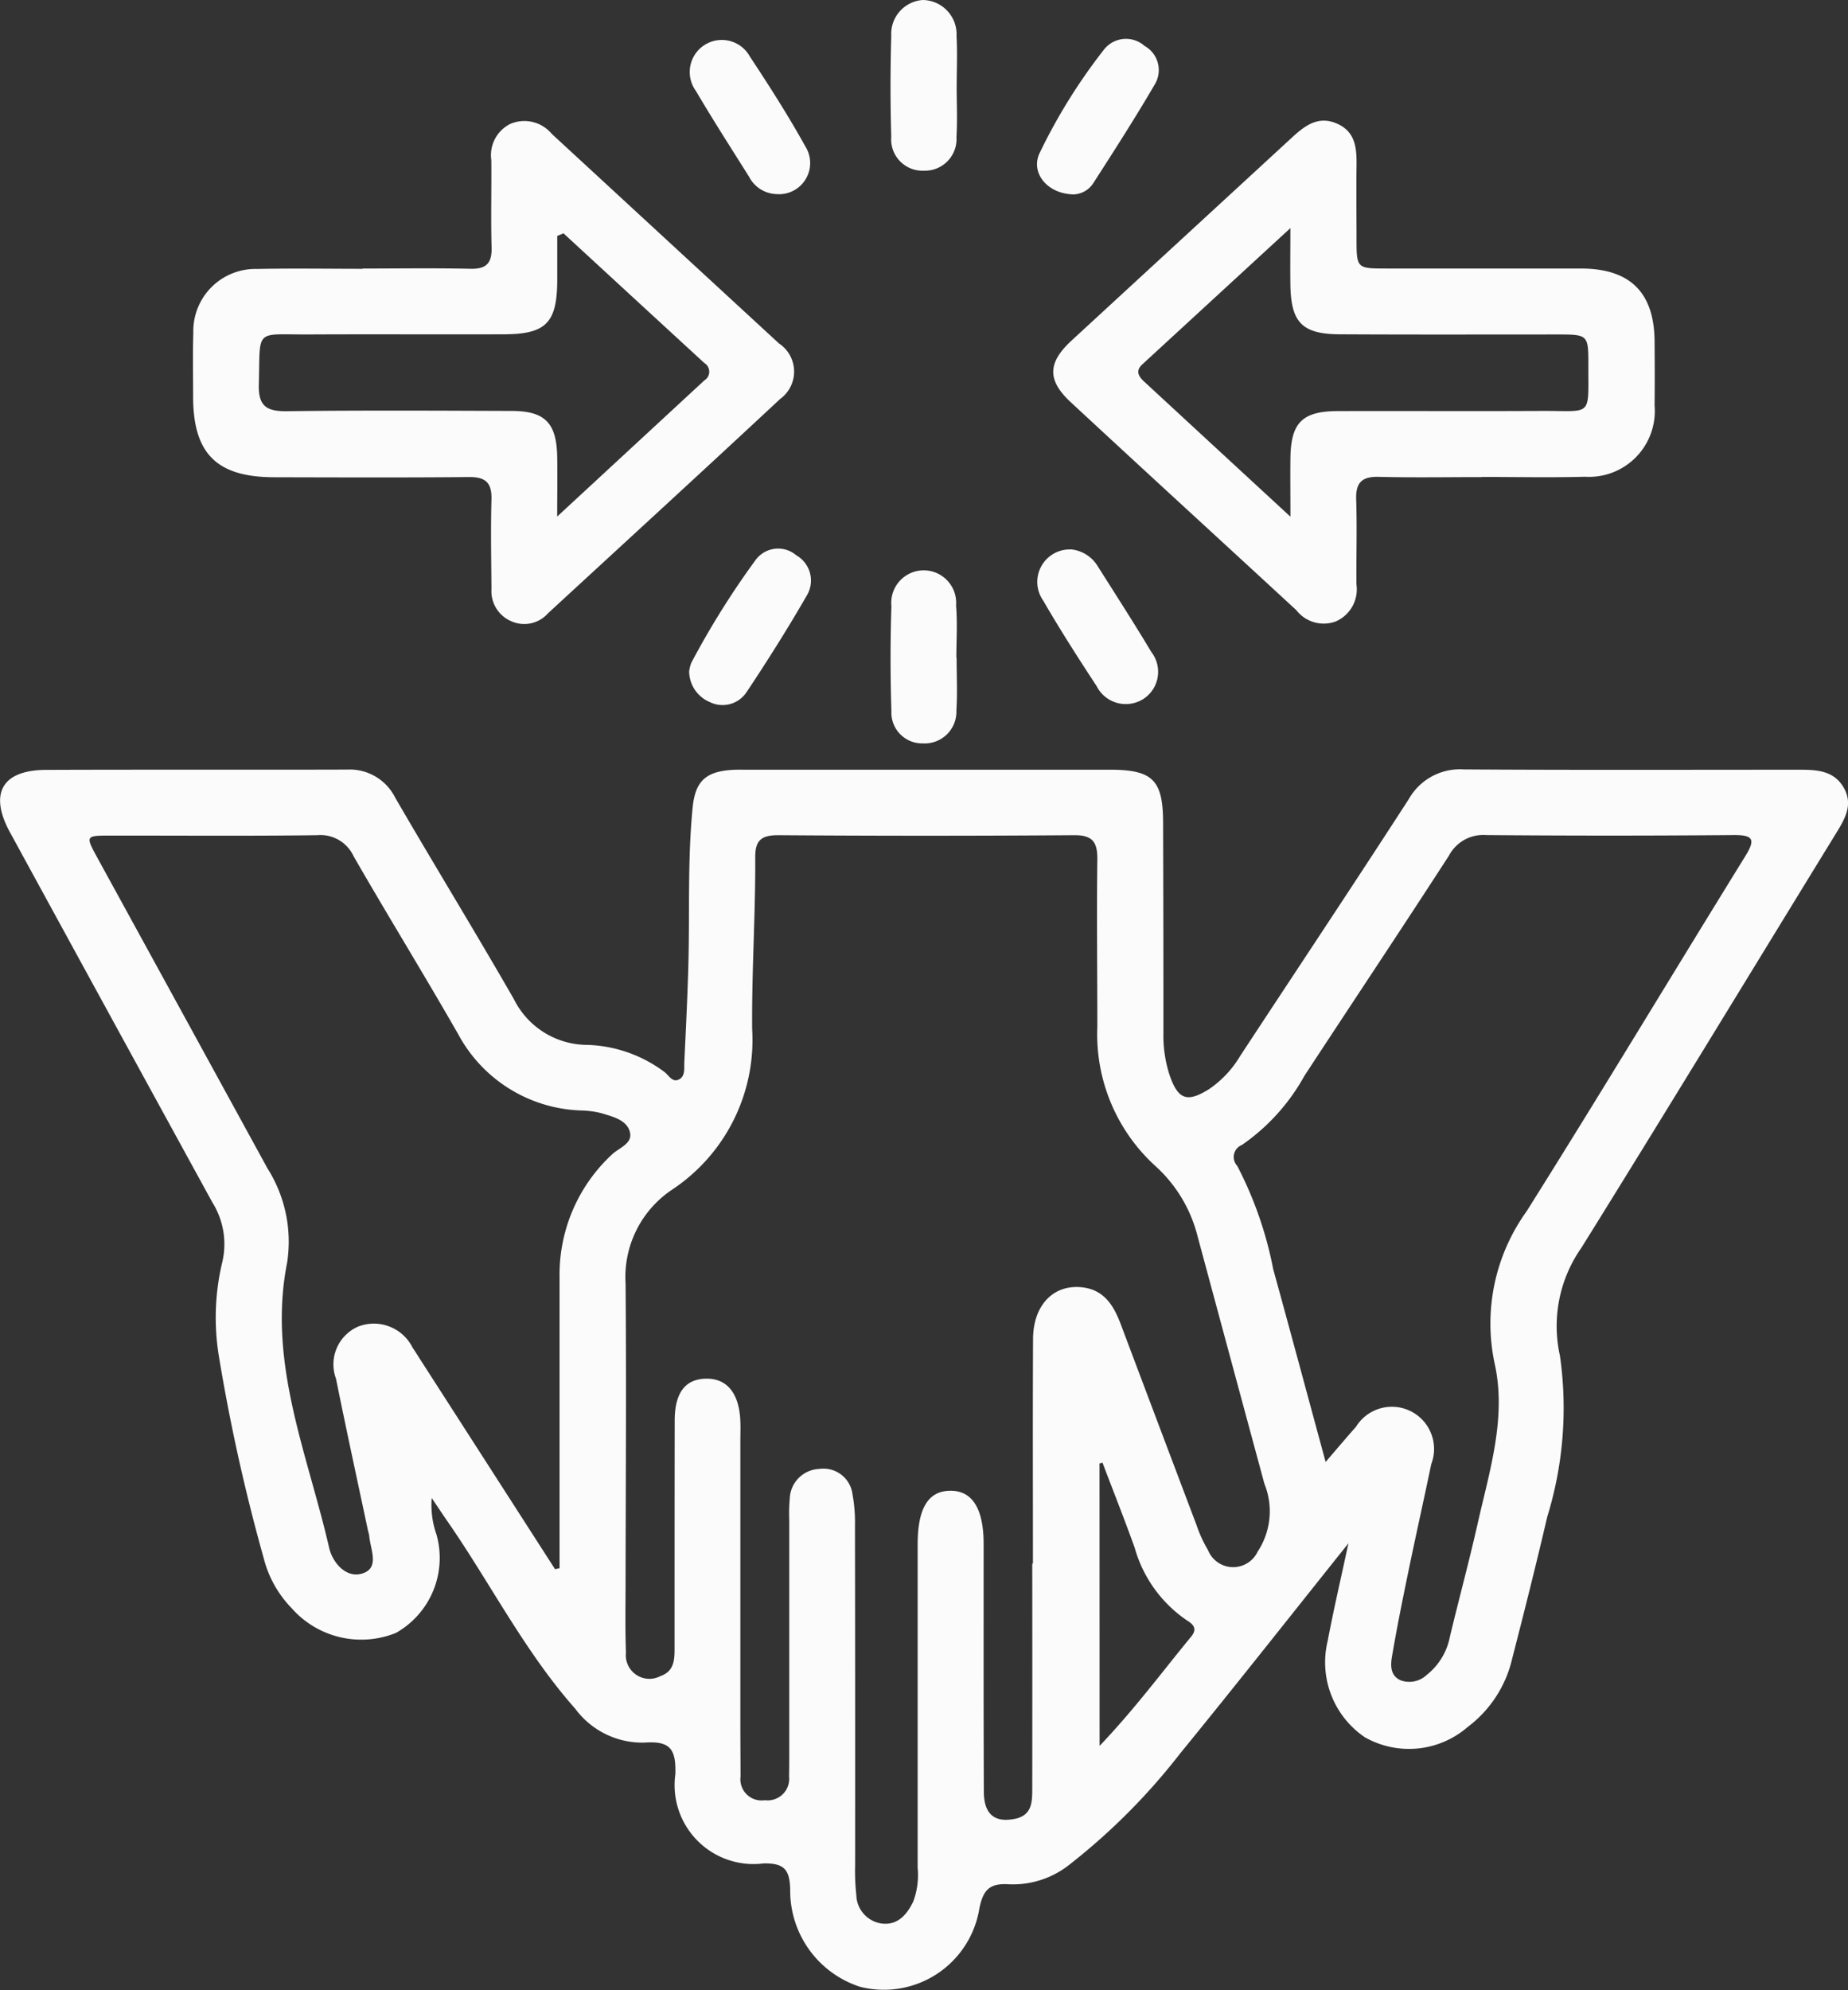<svg xmlns="http://www.w3.org/2000/svg" xmlns:xlink="http://www.w3.org/1999/xlink" id="Groupe_276" data-name="Groupe 276" width="74" height="79.656" viewBox="0 0 74 79.656"><rect x="0" y="0" width="74" height="79.656" fill="#333333" stroke="none"/><defs><clipPath id="clip-path"><rect id="Rectangle_141" data-name="Rectangle 141" width="74" height="79.656" fill="#fbfbfb"></rect></clipPath></defs><g id="Groupe_275" data-name="Groupe 275" clip-path="url(#clip-path)"><path id="Trac&#xE9;_201" data-name="Trac&#xE9; 201" d="M53.993,153.93c-2.337,2.923-4.511,5.684-6.733,8.405a25.35,25.35,0,0,1-4.39,4.417,3.651,3.651,0,0,1-2.464.824c-.781-.053-1.033.219-1.188.961a3.873,3.873,0,0,1-4.776,3.142,4.042,4.042,0,0,1-2.8-3.906c-.024-.8-.25-1.043-1.059-1.034a3.161,3.161,0,0,1-3.539-3.578c.025-.987-.192-1.332-1.236-1.257a3.341,3.341,0,0,1-2.773-1.355c-2.025-2.285-3.389-5.009-5.111-7.493-.186-.269-.366-.542-.637-.942a3.566,3.566,0,0,0,.191,1.462,3.446,3.446,0,0,1-1.626,3.939,3.714,3.714,0,0,1-4.181-1,4.414,4.414,0,0,1-1.109-1.985,75.03,75.03,0,0,1-1.791-8.054,9.562,9.562,0,0,1,.113-3.734,3.148,3.148,0,0,0-.381-2.462Q4.446,132.879.4,125.469c-.852-1.559-.315-2.5,1.462-2.5,4.009-.016,8.019,0,12.028-.012a2.036,2.036,0,0,1,1.935,1.124c1.567,2.7,3.2,5.361,4.754,8.067a3.291,3.291,0,0,0,2.951,1.829,5.428,5.428,0,0,1,3.072,1.081c.181.132.323.45.6.295.239-.132.193-.434.2-.672.061-1.283.125-2.566.161-3.85.059-2.11-.035-4.223.17-6.33.1-1.048.495-1.456,1.555-1.53.183-.013.367-.009.551-.009q7.3,0,14.6,0c1.714,0,2.129.411,2.135,2.1q.014,4.224.013,8.447a5.069,5.069,0,0,0,.26,1.714c.334.948.7,1.068,1.567.525a4.189,4.189,0,0,0,1.246-1.327c2.251-3.427,4.526-6.839,6.753-10.283a2.351,2.351,0,0,1,2.2-1.188c4.468.029,8.937.013,13.406.013.684,0,1.384.013,1.791.686.442.73.03,1.34-.344,1.95-3.378,5.5-6.732,11.02-10.142,16.5a5.452,5.452,0,0,0-.859,4.321,14.774,14.774,0,0,1-.508,6.446c-.444,1.906-.921,3.8-1.41,5.7a4.758,4.758,0,0,1-1.775,2.712,3.586,3.586,0,0,1-4.118.413,3.624,3.624,0,0,1-1.487-3.866c.231-1.229.518-2.448.829-3.9m-12.634.814h0c0-3-.011-6,.005-9,.008-1.331.8-2.161,1.914-2.064.9.078,1.3.7,1.587,1.456q1.52,4.036,3.046,8.069a5.179,5.179,0,0,0,.459,1,1.085,1.085,0,0,0,1.988.06,2.932,2.932,0,0,0,.27-2.715q-1.342-4.958-2.679-9.918a5.638,5.638,0,0,0-1.677-2.793,7.125,7.125,0,0,1-2.334-5.576c0-2.234-.028-4.468,0-6.7.008-.693-.184-.98-.93-.975q-5.921.043-11.842,0c-.654,0-.931.178-.927.88.013,2.294-.144,4.591-.123,6.879a7.188,7.188,0,0,1-3.2,6.425,4.209,4.209,0,0,0-1.869,3.761c.034,3.947.006,7.895,0,11.842,0,.979-.02,1.959.015,2.937a.945.945,0,0,0,1.379.936c.6-.209.567-.732.568-1.224,0-3,0-6,.005-9,0-1.114.421-1.664,1.245-1.682.847-.019,1.339.581,1.384,1.7.011.275,0,.551,0,.826q0,5.6,0,11.2c0,.734.006,1.469.008,2.2a.848.848,0,0,0,.972.947.865.865,0,0,0,.971-.96c.006-.245.007-.489.007-.734q0-4.774,0-9.547a6.563,6.563,0,0,1,.02-.825,1.232,1.232,0,0,1,1.183-1.194,1.172,1.172,0,0,1,1.329,1.006,6.346,6.346,0,0,1,.1,1.274q.011,6.793.006,13.586a8.9,8.9,0,0,0,.048,1.191,1.181,1.181,0,0,0,1.022,1.14c.628.074,1-.347,1.258-.882a3.049,3.049,0,0,0,.176-1.353q0-6.472,0-12.944c0-1.444.423-2.134,1.3-2.145s1.34.7,1.342,2.117c0,3.3-.005,6.61.008,9.914,0,.919.429,1.267,1.25,1.1.692-.145.688-.69.689-1.219q.006-4.5,0-9m11.747-4.063c.5-.584.853-1,1.217-1.41a1.689,1.689,0,0,1,3.015,1.489c-.3,1.435-.621,2.867-.917,4.3-.235,1.136-.465,2.273-.659,3.417-.06.352-.068.771.362.948a1.016,1.016,0,0,0,1.028-.219,2.569,2.569,0,0,0,.931-1.532c.363-1.516.772-3.02,1.114-4.54.475-2.111,1.163-4.237.673-6.413a7.685,7.685,0,0,1,1.283-6.072c2.963-4.71,5.829-9.481,8.756-14.213.42-.679.326-.856-.476-.849q-4.954.042-9.908,0a1.55,1.55,0,0,0-1.48.823c-1.91,2.952-3.863,5.876-5.79,8.818a8.149,8.149,0,0,1-2.5,2.763.518.518,0,0,0-.189.836,15.178,15.178,0,0,1,1.442,4.139c.691,2.5,1.36,5,2.1,7.718m-30.852,4.288.175-.04q0-5.822,0-11.645a6.553,6.553,0,0,1,2.1-4.916c.285-.273.88-.444.7-.953-.156-.447-.7-.567-1.13-.7a3.6,3.6,0,0,0-.814-.107,5.8,5.8,0,0,1-4.915-3.053c-1.367-2.39-2.814-4.734-4.187-7.12a1.462,1.462,0,0,0-1.457-.846c-2.754.037-5.508.013-8.262.016-1.032,0-1.028,0-.525.921q3.4,6.2,6.791,12.395a5.487,5.487,0,0,1,.789,3.779c-.793,4,.821,7.653,1.682,11.409.136.592.67,1.229,1.319,1.035.731-.219.323-.976.287-1.52a1.387,1.387,0,0,0-.045-.178c-.431-2.034-.874-4.065-1.285-6.1a1.65,1.65,0,0,1,.879-2.085,1.733,1.733,0,0,1,2.189.843c.139.2.263.413.4.619l5.308,8.253m21.8,7.066c1.417-1.488,2.5-2.958,3.662-4.367.249-.3.123-.481-.158-.652a5.221,5.221,0,0,1-2.1-2.917c-.409-1.14-.857-2.265-1.287-3.4l-.12.032Z" transform="translate(0 -92.153)" fill="#fbfbfb"></path><path id="Trac&#xE9;_202" data-name="Trac&#xE9; 202" d="M37.667,25.2c1.437,0,2.875-.023,4.311.01.644.015.864-.231.847-.86-.033-1.161,0-2.324-.011-3.485a1.4,1.4,0,0,1,.751-1.45,1.426,1.426,0,0,1,1.668.393q4.552,4.2,9.1,8.39a1.352,1.352,0,0,1,.047,2.222c-3.086,2.877-6.2,5.726-9.3,8.583a1.264,1.264,0,0,1-1.428.33,1.308,1.308,0,0,1-.832-1.3c-.008-1.192-.034-2.386,0-3.577.021-.677-.227-.917-.9-.91-2.6.025-5.2.014-7.8.008-2.3-.005-3.243-.942-3.247-3.218,0-.856-.019-1.713.008-2.568a2.488,2.488,0,0,1,2.56-2.551c1.406-.029,2.813-.006,4.219-.006Zm8.026-1.405-.239.1c0,.6,0,1.209,0,1.813-.015,1.669-.457,2.118-2.132,2.124-2.6.009-5.2-.007-7.792.006-2.23.011-1.962-.275-2.026,2-.025.875.316,1.082,1.127,1.072,2.994-.038,5.989-.021,8.984-.011,1.345,0,1.81.475,1.837,1.827.014.717,0,1.435,0,2.4l5.894-5.45a.406.406,0,0,0,0-.693q-2.829-2.6-5.65-5.2" transform="translate(-23.14 -14.451)" fill="#fbfbfb"></path><path id="Trac&#xE9;_203" data-name="Trac&#xE9; 203" d="M185.544,33.548c-1.376,0-2.753.024-4.128-.01-.679-.017-.923.237-.9.912.038,1.13,0,2.262.011,3.394a1.4,1.4,0,0,1-.841,1.486,1.386,1.386,0,0,1-1.565-.454c-3.011-2.778-6.035-5.543-9.038-8.329-.953-.885-.921-1.583.041-2.469q4.385-4.039,8.772-8.077c.538-.5,1.087-.947,1.869-.594.746.336.775,1.019.765,1.717-.014.948,0,1.9,0,2.844,0,1.228,0,1.23,1.19,1.231,2.6,0,5.2,0,7.8,0,1.97.005,2.931.961,2.945,2.916.006.856.01,1.713,0,2.569a2.635,2.635,0,0,1-2.785,2.85c-1.375.038-2.752.008-4.128.008Zm-7.661,1.583c0-.972-.01-1.672,0-2.37.024-1.4.486-1.852,1.9-1.856,2.72-.008,5.441.008,8.161-.006,2.055-.01,1.862.278,1.869-1.851,0-1.2-.013-1.208-1.247-1.209-2.9,0-5.808.009-8.711-.007-1.508-.009-1.952-.475-1.974-1.994-.01-.656,0-1.313,0-2.256-2.126,1.956-4.029,3.705-5.931,5.456-.288.265-.141.488.082.693,1.88,1.738,3.762,3.474,5.849,5.4" transform="translate(-126.21 -14.451)" fill="#fbfbfb"></path><path id="Trac&#xE9;_204" data-name="Trac&#xE9; 204" d="M145.021,3.464c0,.673.033,1.348-.008,2.018a1.266,1.266,0,0,1-1.311,1.35,1.253,1.253,0,0,1-1.3-1.359c-.04-1.344-.038-2.691,0-4.036A1.36,1.36,0,0,1,143.665,0a1.373,1.373,0,0,1,1.351,1.444c.037.671.007,1.345.006,2.018" transform="translate(-106.713 0)" fill="#fbfbfb"></path><path id="Trac&#xE9;_205" data-name="Trac&#xE9; 205" d="M145.029,94.9c0,.7.036,1.4-.009,2.1a1.27,1.27,0,0,1-1.335,1.322,1.233,1.233,0,0,1-1.267-1.294c-.044-1.4-.046-2.8,0-4.2a1.3,1.3,0,1,1,2.589-.028c.058.7.012,1.4.012,2.1h.007" transform="translate(-106.723 -68.566)" fill="#fbfbfb"></path><path id="Trac&#xE9;_206" data-name="Trac&#xE9; 206" d="M110.174,92.6a1.439,1.439,0,0,1,.088-.353,33.486,33.486,0,0,1,2.564-4.1,1.119,1.119,0,0,1,1.64-.2,1.162,1.162,0,0,1,.42,1.609c-.76,1.317-1.571,2.606-2.415,3.871a1.151,1.151,0,0,1-1.471.393,1.346,1.346,0,0,1-.825-1.221" transform="translate(-82.579 -65.719)" fill="#fbfbfb"></path><path id="Trac&#xE9;_207" data-name="Trac&#xE9; 207" d="M167.271,12.448c-1.063-.01-1.745-.86-1.378-1.647a22.578,22.578,0,0,1,2.559-4.121,1.12,1.12,0,0,1,1.649-.173,1.105,1.105,0,0,1,.411,1.532c-.786,1.345-1.628,2.658-2.472,3.968a.98.98,0,0,1-.769.441" transform="translate(-124.267 -4.667)" fill="#fbfbfb"></path><path id="Trac&#xE9;_208" data-name="Trac&#xE9; 208" d="M167.262,87.8a1.419,1.419,0,0,1,1.076.693c.72,1.137,1.449,2.268,2.14,3.422a1.292,1.292,0,0,1-.307,1.861,1.308,1.308,0,0,1-1.887-.5c-.737-1.125-1.466-2.258-2.139-3.423a1.3,1.3,0,0,1,1.117-2.05" transform="translate(-124.37 -65.81)" fill="#fbfbfb"></path><path id="Trac&#xE9;_209" data-name="Trac&#xE9; 209" d="M113.731,12.491a1.281,1.281,0,0,1-1.092-.7c-.716-1.138-1.444-2.27-2.126-3.429a1.284,1.284,0,1,1,2.167-1.367c.776,1.171,1.534,2.359,2.215,3.587a1.247,1.247,0,0,1-1.164,1.909" transform="translate(-82.647 -4.722)" fill="#fbfbfb"></path></g></svg>